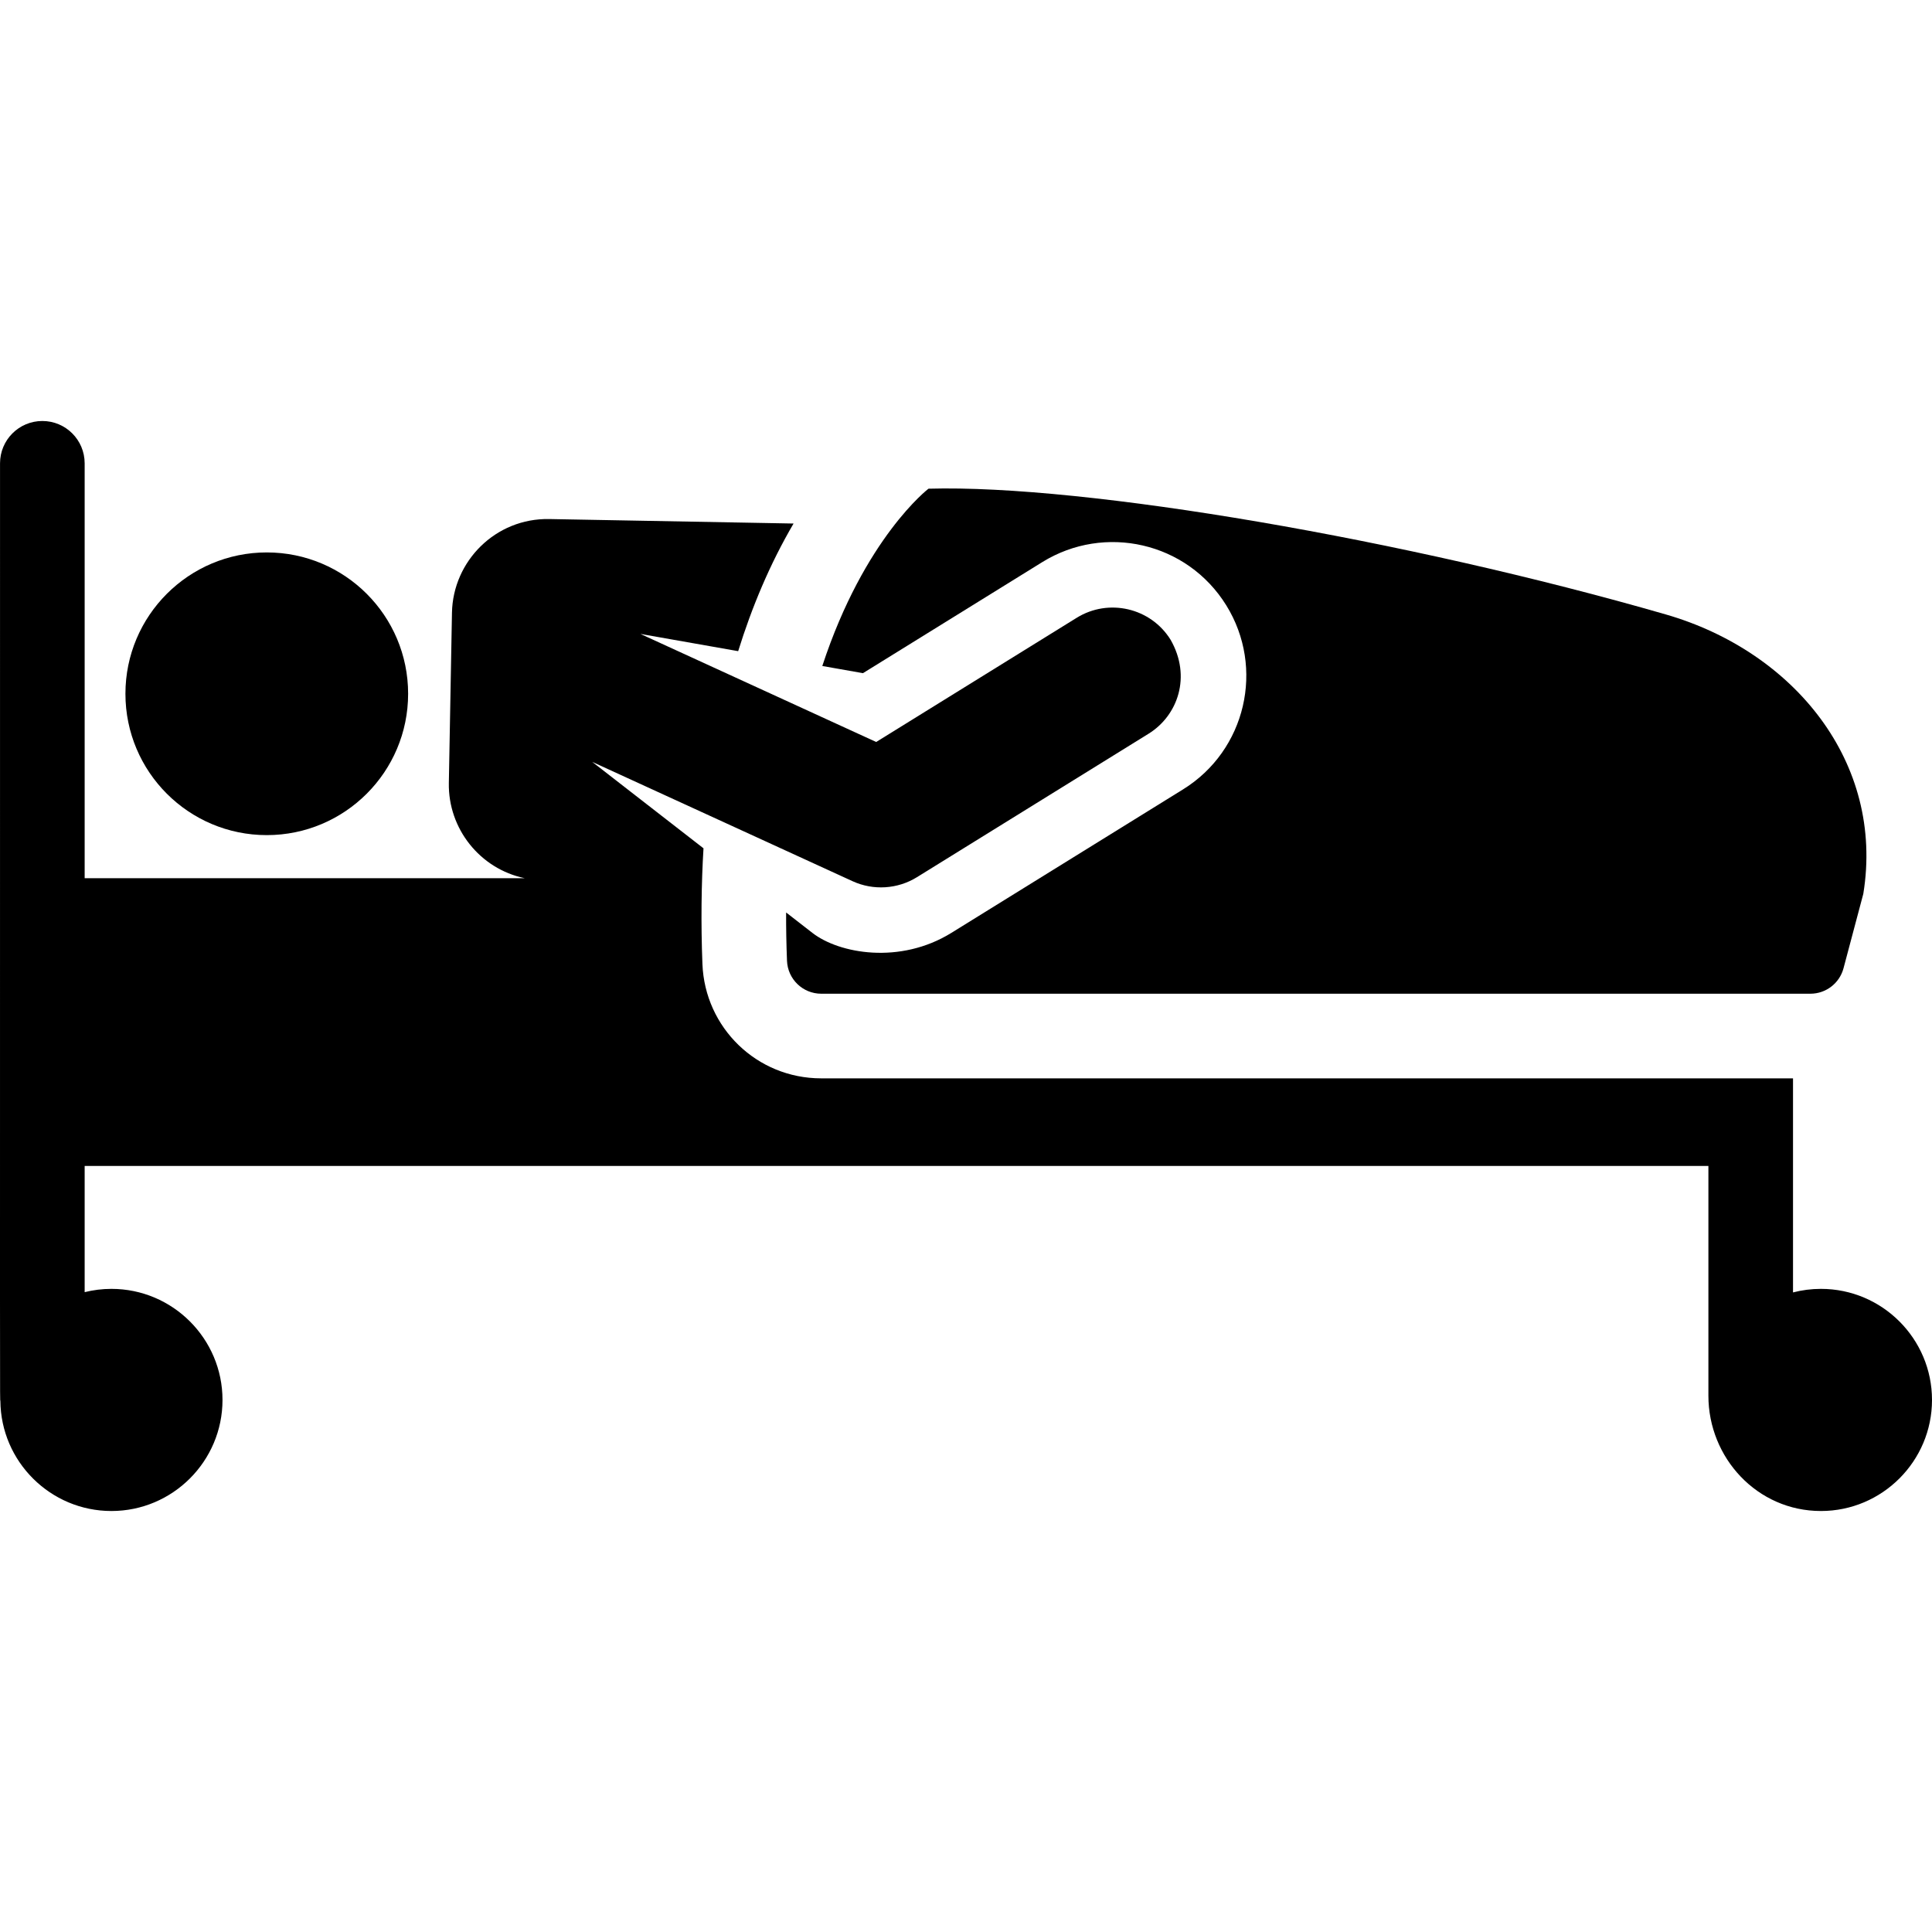 <?xml version="1.0" encoding="iso-8859-1"?>
<!-- Generator: Adobe Illustrator 19.0.0, SVG Export Plug-In . SVG Version: 6.00 Build 0)  -->
<svg version="1.1" id="Layer_1" xmlns="http://www.w3.org/2000/svg" xmlns:xlink="http://www.w3.org/1999/xlink" x="0px" y="0px"
	 viewBox="0 0 459.46 459.46" style="enable-background:new 0 0 459.46 459.46;" xml:space="preserve">
<g>
	<g>
		<g>
			<circle cx="63.444" cy="164.99" r="33.614"/>
			<path d="M247.869,133.679c14.773-9.149,34.411-4.813,43.763,10.287c9.204,14.859,4.69,34.49-10.286,43.763l-55.088,34.12
				c-12.236,7.578-26.712,4.936-33.047,0.016l-6.261-4.864c-0.014,3.708,0.054,7.537,0.21,11.489
				c0.174,4.372,3.767,7.832,8.143,7.832h235.233c3.697,0,6.931-2.487,7.881-6.059l4.705-17.695
				c5.082-31.254-16.53-57.652-46.951-66.437c-61.654-17.804-138.057-30.966-175.366-29.91c0,0-15.22,11.639-25.251,42.163
				l9.67,1.706L247.869,133.679z"/>
			<path d="M433.044,306.512c-2.291,0-4.515,0.294-6.636,0.845c0-10.193,0-40.763,0-50.909c-8.568,0-219.89,0-231.105,0
				c-15.365,0-27.655-12.08-28.253-27.16c-0.385-9.711-0.249-19.391,0.254-27.546l-26.464-20.555l61.922,28.38
				c4.913,2.251,10.698,1.893,15.298-0.956l55.088-34.12c6.956-4.307,10.243-13.587,5.247-22.331
				c-4.742-7.653-14.779-9.921-22.327-5.246l-47.695,29.541l-56.075-25.7l23.251,4.101c3.242-10.436,7.53-20.72,13.175-30.352
				l-58.119-1.067c-12.741-0.234-22.893,9.994-23.12,22.284c0,0,0,0.001,0,0.002l-0.743,40.487
				c-0.199,10.838,7.378,20.408,18.029,22.636H20.133v-98.664c0-5.558-4.505-10.063-10.063-10.063
				c-5.558,0-10.063,4.505-10.063,10.063c0,234.967-0.044,221.928,0.082,222.966c0.12,14.463,11.919,26.194,26.41,26.194
				c14.565,0,26.415-11.85,26.415-26.415s-11.85-26.415-26.415-26.415c-2.195,0-4.326,0.274-6.366,0.78c0-19.282,0-16.721,0-30.017
				h386.15v54.645c0,14.768,11.594,27.422,26.762,27.422c14.565,0,26.415-11.85,26.415-26.415S447.61,306.512,433.044,306.512z"/>
		</g>
	</g>
</g>
<g>
</g>
<g>
</g>
<g>
</g>
<g>
</g>
<g>
</g>
<g>
</g>
<g>
</g>
<g>
</g>
<g>
</g>
<g>
</g>
<g>
</g>
<g>
</g>
<g>
</g>
<g>
</g>
<g>
</g>
</svg>
